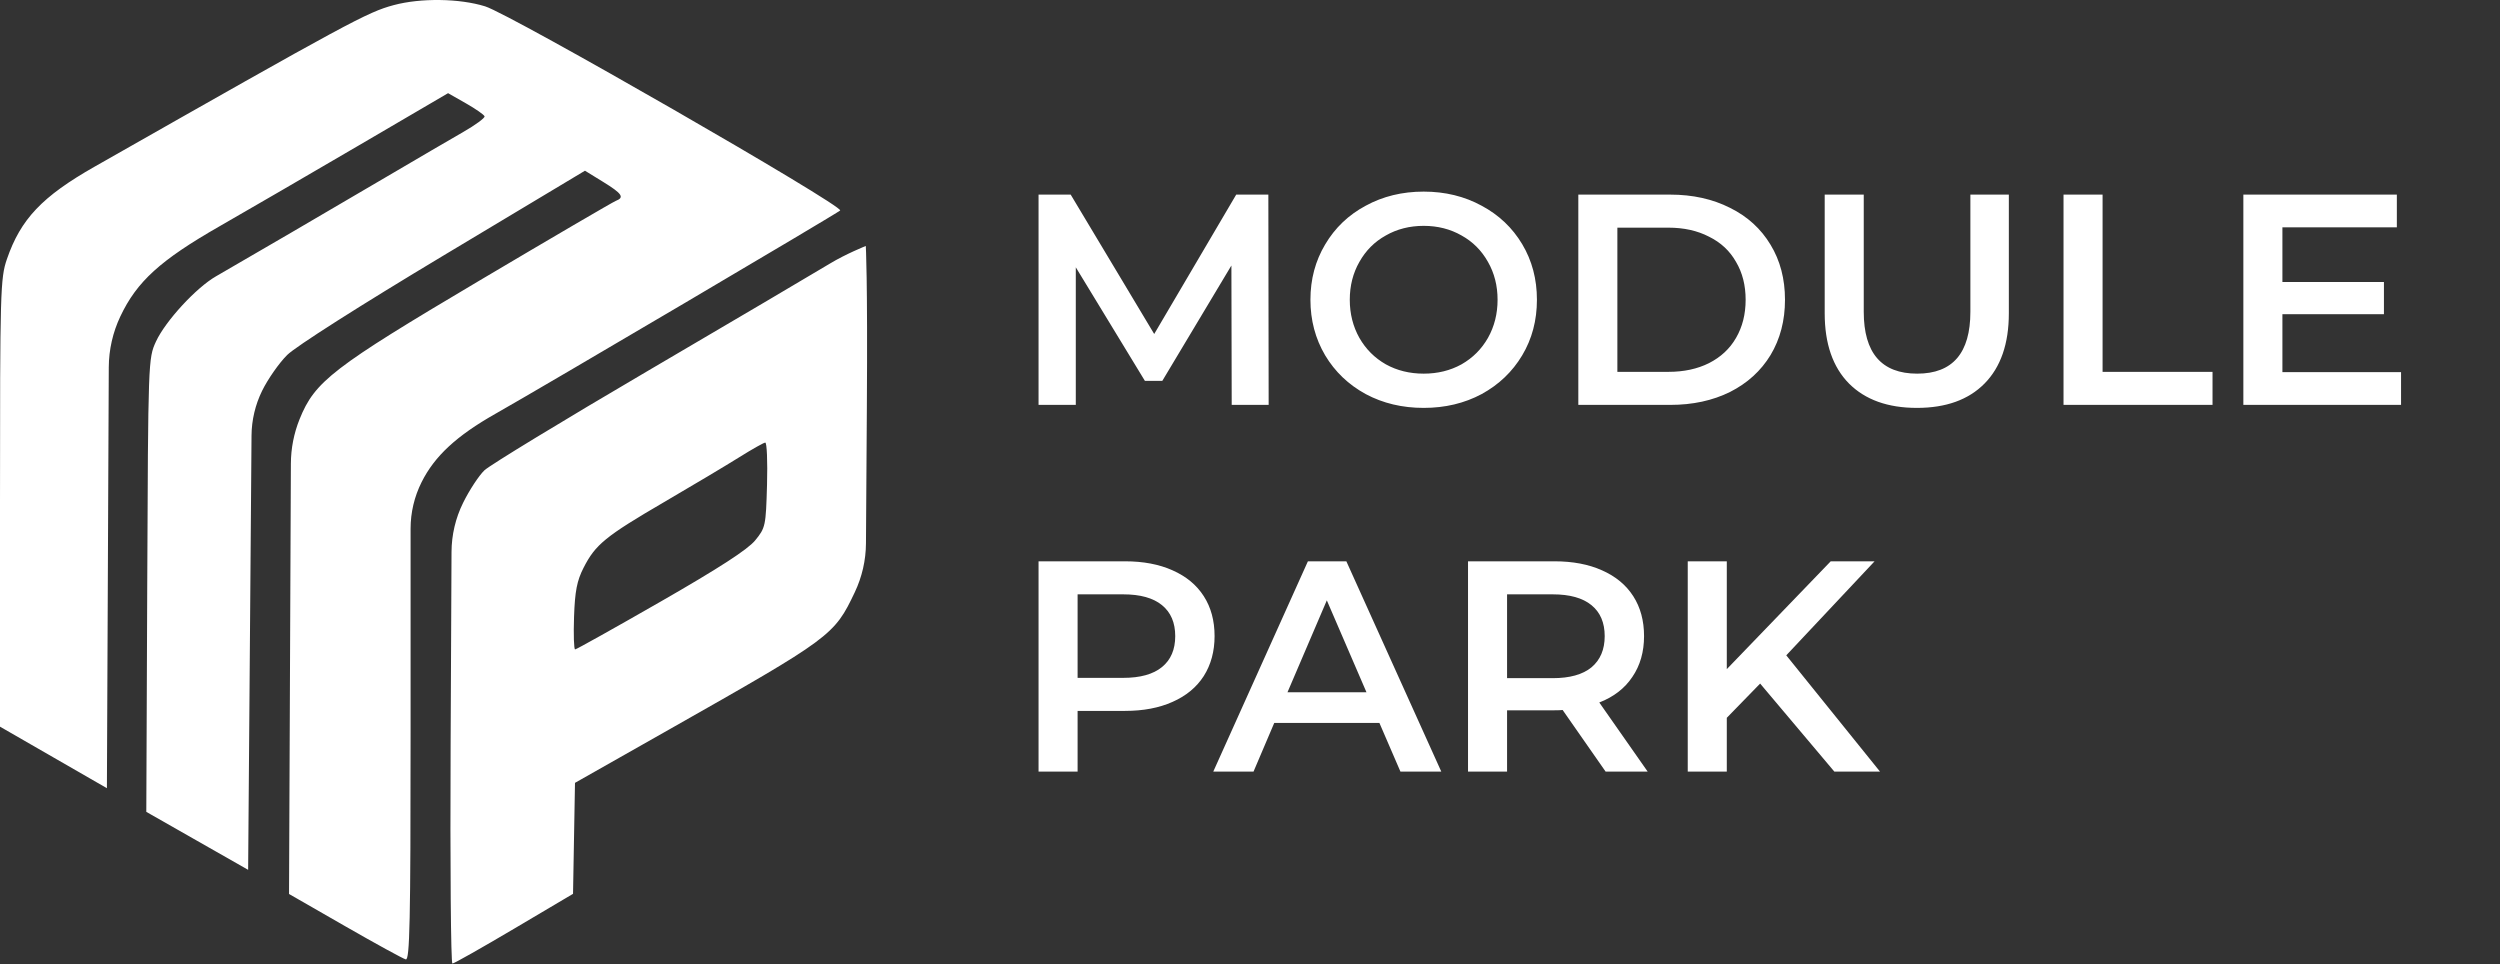 <?xml version="1.0" encoding="UTF-8"?> <svg xmlns="http://www.w3.org/2000/svg" width="1309" height="505" viewBox="0 0 1309 505" fill="none"><rect x="0" y="0" width="1309" height="505" fill="#333333" stroke="none"/> <path fill-rule="evenodd" clip-rule="evenodd" d="M206.13 2.683C192.31 6.405 183.223 11.312 49.539 87.265C22.074 102.87 10.831 114.721 3.627 135.656C0.189 145.654 0 152.27 0 263.339V380.48L27.987 396.59L55.976 412.701L56.495 295.515L56.955 192.341C56.996 183.113 59.065 174.006 63.016 165.666V165.666C71.675 147.385 83.921 136.256 114.909 118.508C129.27 110.283 162.078 91.23 187.816 76.17L234.611 48.785L243.919 54.084C249.037 56.999 253.445 60.069 253.714 60.904C253.982 61.742 248.953 65.438 242.537 69.118C236.121 72.799 218.253 83.236 202.831 92.308C174.006 109.266 126.38 137.062 113.073 144.691C102.707 150.634 86.612 168.122 81.682 178.795C77.614 187.605 77.577 188.628 77.093 306.384L76.606 425.091L103.264 440.269L129.924 455.447L130.859 335.582L131.697 228.1C131.76 219.95 133.658 211.918 137.25 204.602V204.602C140.252 198.489 146.141 190.071 150.336 185.895C154.826 181.425 188.478 160.011 232.126 133.843L306.288 89.385L315.782 95.227C325.746 101.358 327.109 103.385 322.469 105.164C320.925 105.757 288.749 124.565 250.964 146.959C174.205 192.454 164.837 199.674 156.868 219.469V219.469C153.888 226.871 152.339 234.771 152.305 242.75L151.846 349.38L151.336 468.088L180.641 484.912C196.759 494.166 211.081 502.008 212.464 502.341C214.556 502.844 214.982 482.675 214.982 383.465V276.822C214.982 268.379 216.947 260.052 220.721 252.5V252.5C227.548 238.836 239.051 228.181 259.409 216.656C285.012 202.164 438.324 111.752 439.898 110.219C442.196 107.978 267.537 7.534 254.034 3.332C240.593 -0.852 220.274 -1.127 206.13 2.683ZM434.638 137.956C426.412 142.932 383.509 168.214 339.298 194.137C295.086 220.06 256.552 243.504 253.668 246.235C250.783 248.967 245.736 256.657 242.451 263.327V263.327C238.522 271.307 236.459 280.076 236.417 288.971L235.946 389.997C235.65 452.996 236.071 504.535 236.88 504.528C237.688 504.519 252.23 496.299 269.195 486.262L300.04 468.009L300.552 438.955L301.066 409.9L350.092 382.128C435.391 333.808 436.784 332.778 447.555 310.123V310.123C451.36 302.119 453.362 293.379 453.42 284.517L453.887 213.381C454.337 144.998 453.332 128.79 453.332 128.79C453.332 128.79 442.863 132.977 434.638 137.956ZM401.613 253.874C401.009 275.43 400.809 276.357 395.38 282.982C391.484 287.736 376.409 297.495 346.026 314.931C321.965 328.736 301.762 340.033 301.132 340.033C300.5 340.033 300.248 332.354 300.569 322.969C301.031 309.519 302.089 304.075 305.564 297.265C311.782 285.082 317.016 280.816 347.792 262.856C362.748 254.128 380.414 243.587 387.05 239.429C393.688 235.271 399.82 231.809 400.678 231.738C401.534 231.665 401.955 241.627 401.613 253.874Z" fill="white"></path> <path d="M644.92 212L644.762 139.019L608.587 199.417H599.464L563.288 139.963V212H543.785V101.9H560.614L604.34 174.881L647.279 101.9H664.109L664.266 212H644.92ZM745.438 213.573C734.218 213.573 724.099 211.161 715.082 206.338C706.064 201.409 698.986 194.646 693.848 186.048C688.71 177.345 686.141 167.645 686.141 156.95C686.141 146.254 688.71 136.608 693.848 128.009C698.986 119.306 706.064 112.543 715.082 107.719C724.099 102.791 734.218 100.327 745.438 100.327C756.657 100.327 766.776 102.791 775.794 107.719C784.812 112.543 791.89 119.254 797.028 127.852C802.166 136.45 804.735 146.15 804.735 156.95C804.735 167.75 802.166 177.45 797.028 186.048C791.89 194.646 784.812 201.409 775.794 206.338C766.776 211.161 756.657 213.573 745.438 213.573ZM745.438 195.642C752.778 195.642 759.384 194.017 765.256 190.766C771.128 187.411 775.742 182.797 779.097 176.925C782.452 170.948 784.13 164.29 784.13 156.95C784.13 149.61 782.452 143.004 779.097 137.132C775.742 131.155 771.128 126.541 765.256 123.291C759.384 119.935 752.778 118.258 745.438 118.258C738.098 118.258 731.492 119.935 725.62 123.291C719.748 126.541 715.134 131.155 711.779 137.132C708.423 143.004 706.745 149.61 706.745 156.95C706.745 164.29 708.423 170.948 711.779 176.925C715.134 182.797 719.748 187.411 725.62 190.766C731.492 194.017 738.098 195.642 745.438 195.642ZM826.408 101.9H874.538C886.282 101.9 896.715 104.207 905.837 108.82C914.96 113.329 922.038 119.778 927.071 128.167C932.104 136.45 934.621 146.045 934.621 156.95C934.621 167.855 932.104 177.502 927.071 185.891C922.038 194.174 914.96 200.623 905.837 205.237C896.715 209.746 886.282 212 874.538 212H826.408V101.9ZM873.594 194.699C881.668 194.699 888.746 193.178 894.827 190.137C901.014 186.992 905.733 182.588 908.983 176.925C912.339 171.158 914.016 164.5 914.016 156.95C914.016 149.4 912.339 142.794 908.983 137.132C905.733 131.365 901.014 126.961 894.827 123.92C888.746 120.774 881.668 119.201 873.594 119.201H846.855V194.699H873.594ZM1003.7 213.573C988.492 213.573 976.643 209.326 968.15 200.833C959.656 192.234 955.41 179.966 955.41 164.028V101.9H975.857V163.241C975.857 184.842 985.189 195.642 1003.85 195.642C1022.41 195.642 1031.69 184.842 1031.69 163.241V101.9H1051.83V164.028C1051.83 179.966 1047.58 192.234 1039.09 200.833C1030.7 209.326 1018.9 213.573 1003.7 213.573ZM1080.46 101.9H1100.91V194.699H1158.48V212H1080.46V101.9ZM1257.19 194.856V212H1174.62V101.9H1254.99V119.044H1195.07V147.67H1248.23V164.5H1195.07V194.856H1257.19ZM589.083 293.9C598.625 293.9 606.909 295.473 613.934 298.618C621.065 301.764 626.517 306.273 630.292 312.145C634.067 318.017 635.954 324.99 635.954 333.064C635.954 341.033 634.067 348.006 630.292 353.983C626.517 359.855 621.065 364.364 613.934 367.51C606.909 370.655 598.625 372.228 589.083 372.228H564.232V404H543.785V293.9H589.083ZM588.14 354.927C597.052 354.927 603.816 353.039 608.429 349.264C613.043 345.49 615.35 340.089 615.35 333.064C615.35 326.039 613.043 320.638 608.429 316.864C603.816 313.089 597.052 311.201 588.14 311.201H564.232V354.927H588.14ZM722.252 378.52H667.202L656.349 404H635.272L684.818 293.9H704.95L754.652 404H733.262L722.252 378.52ZM715.488 362.477L694.727 314.347L674.122 362.477H715.488ZM840.692 404L818.2 371.756C817.256 371.861 815.84 371.914 813.953 371.914H789.102V404H768.655V293.9H813.953C823.495 293.9 831.779 295.473 838.804 298.618C845.934 301.764 851.387 306.273 855.162 312.145C858.937 318.017 860.824 324.99 860.824 333.064C860.824 341.348 858.779 348.478 854.69 354.455C850.705 360.432 844.938 364.888 837.389 367.824L862.712 404H840.692ZM840.22 333.064C840.22 326.039 837.913 320.638 833.299 316.864C828.685 313.089 821.922 311.201 813.009 311.201H789.102V355.084H813.009C821.922 355.084 828.685 353.197 833.299 349.422C837.913 345.542 840.22 340.089 840.22 333.064ZM921.607 357.915L904.148 375.846V404H883.701V293.9H904.148V350.365L958.569 293.9H981.533L935.291 343.13L984.364 404H960.456L921.607 357.915Z" fill="white"></path> </svg> 